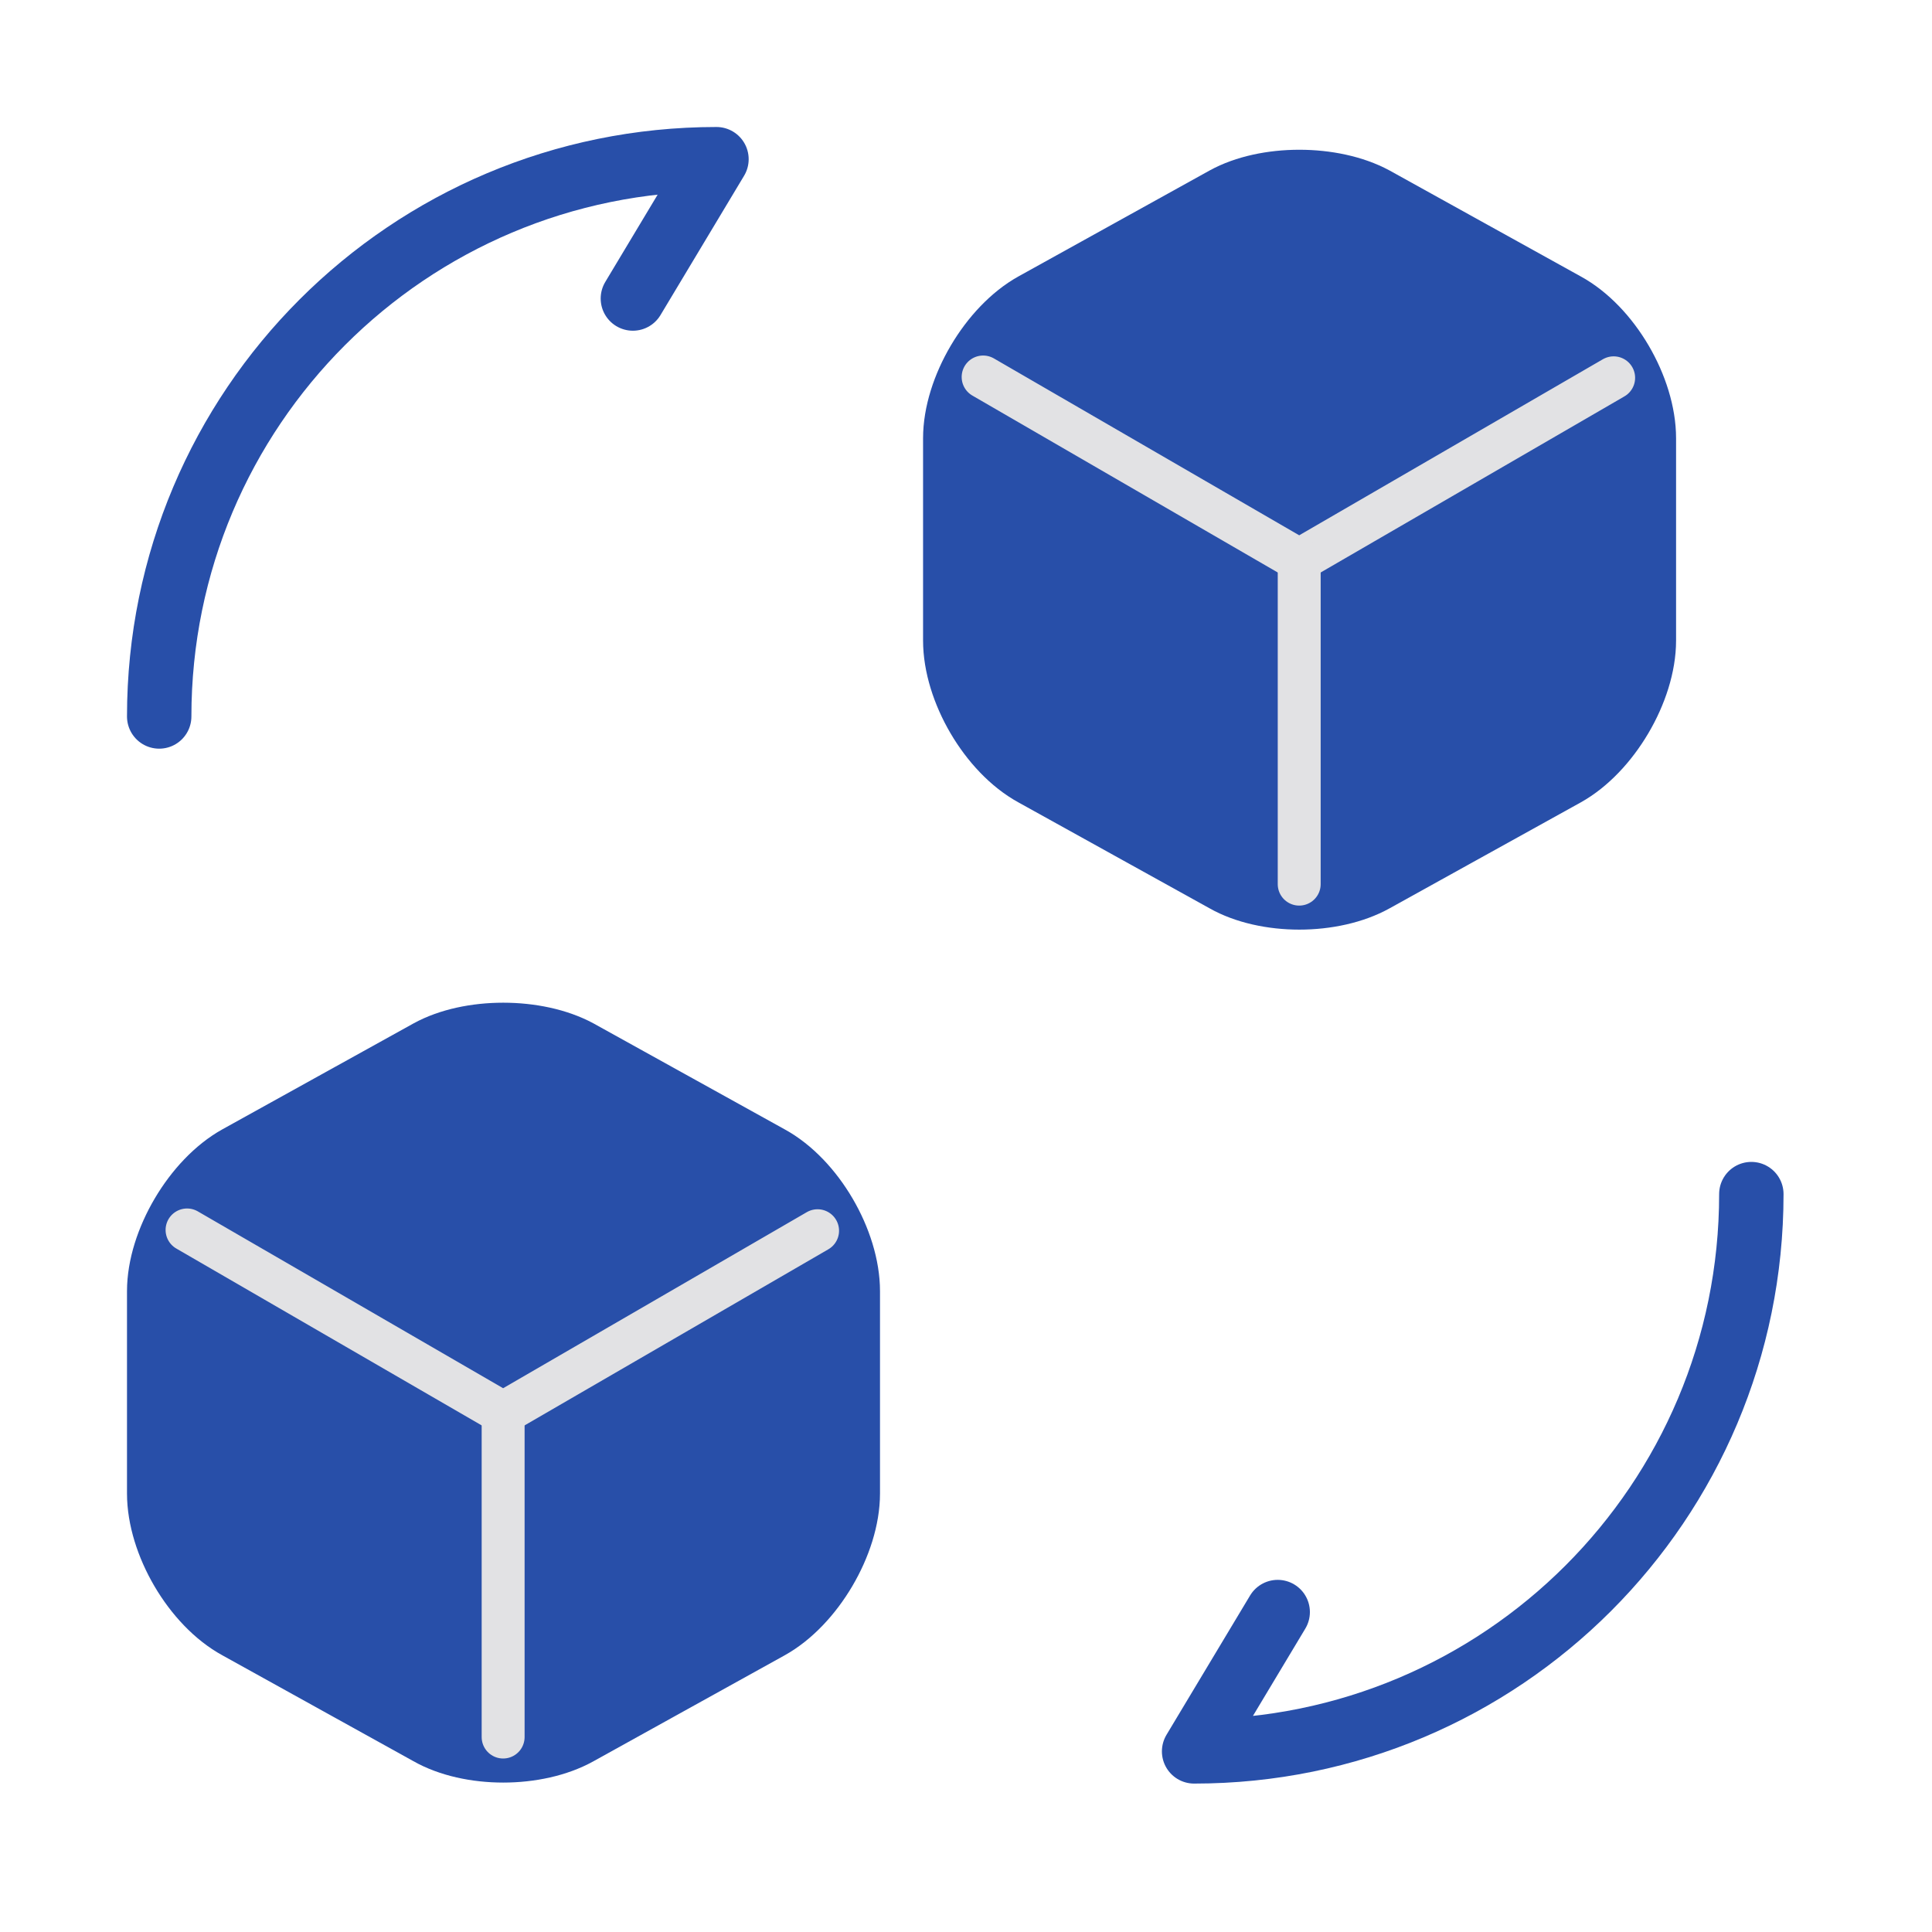 <svg width="45" height="45" viewBox="0 0 45 45" fill="none" xmlns="http://www.w3.org/2000/svg">
<path d="M40.792 27.813C40.792 34.989 34.989 40.793 27.813 40.793L29.76 37.548" stroke="#284FA9" stroke-width="1.5" stroke-linecap="round" stroke-linejoin="round"/>
<path d="M3.708 16.688C3.708 9.512 9.512 3.708 16.688 3.708L14.741 6.953" stroke="#284FA9" stroke-width="1.5" stroke-linecap="round" stroke-linejoin="round"/>
<path d="M9.994 24.494L5.544 26.96C4.543 27.516 3.708 28.926 3.708 30.075V34.785C3.708 35.934 4.524 37.344 5.544 37.9L9.994 40.366C10.94 40.904 12.497 40.904 13.462 40.366L17.912 37.9C18.913 37.344 19.747 35.934 19.747 34.785V30.075C19.747 28.926 18.931 27.516 17.912 26.96L13.462 24.494C12.497 23.975 10.94 23.975 9.994 24.494Z" fill="#284FA9" stroke="#284FA9" stroke-width="1.5" stroke-linecap="round" stroke-linejoin="round"/>
<path d="M4.357 28.648L11.719 32.912L19.043 28.666" stroke="#E2E2E4" stroke-linecap="round" stroke-linejoin="round"/>
<path d="M11.719 40.459V32.894" stroke="#E2E2E4" stroke-linecap="round" stroke-linejoin="round"/>
<path d="M28.536 4.628L24.086 7.094C23.085 7.65 22.25 9.059 22.25 10.209V14.918C22.25 16.068 23.066 17.477 24.086 18.034L28.536 20.5C29.482 21.037 31.039 21.037 32.004 20.5L36.454 18.034C37.455 17.477 38.289 16.068 38.289 14.918V10.209C38.289 9.059 37.474 7.65 36.454 7.094L32.004 4.628C31.039 4.108 29.482 4.108 28.536 4.628Z" fill="#284FA9" stroke="#284FA9" stroke-width="1.5" stroke-linecap="round" stroke-linejoin="round"/>
<path d="M22.899 8.781L30.261 13.046L37.585 8.8" stroke="#E2E2E4" stroke-linecap="round" stroke-linejoin="round"/>
<path d="M30.261 20.593V13.027" stroke="#E2E2E4" stroke-linecap="round" stroke-linejoin="round"/>
</svg>

